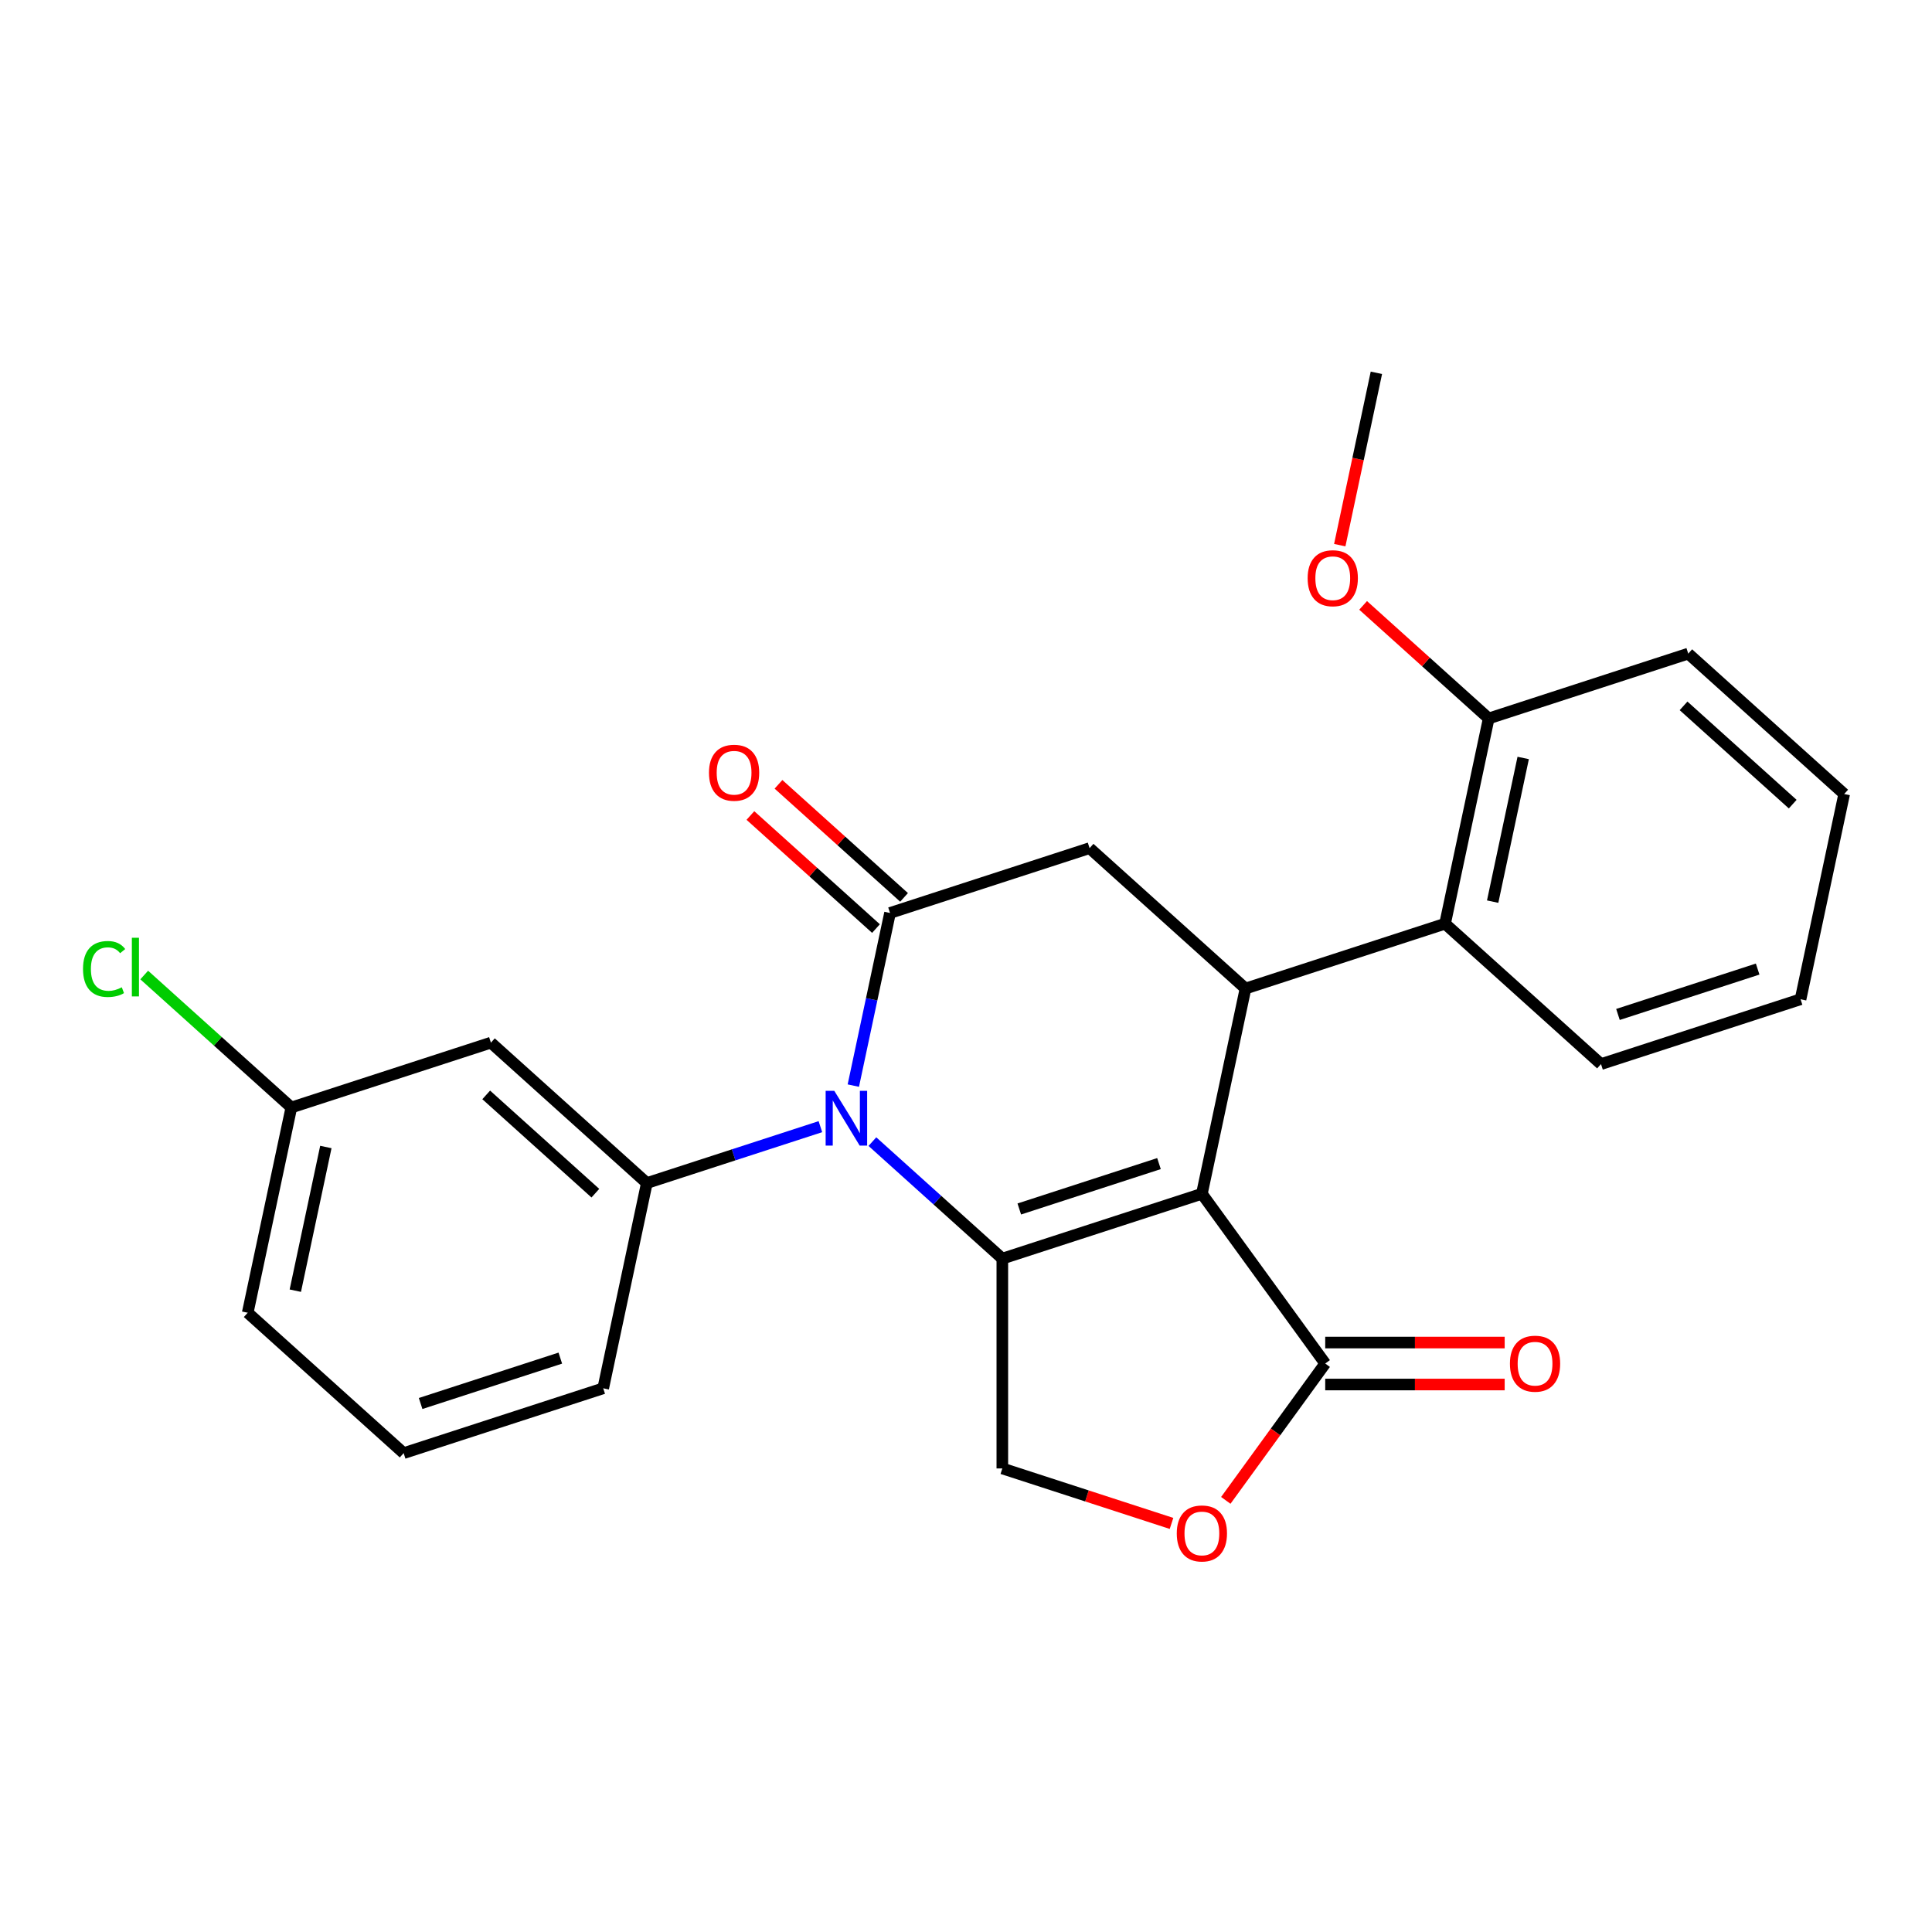 <?xml version='1.0' encoding='iso-8859-1'?>
<svg version='1.1' baseProfile='full'
              xmlns='http://www.w3.org/2000/svg'
                      xmlns:rdkit='http://www.rdkit.org/xml'
                      xmlns:xlink='http://www.w3.org/1999/xlink'
                  xml:space='preserve'
width='1000px' height='1000px' viewBox='0 0 1000 1000'>
<!-- END OF HEADER -->
<rect style='opacity:1.0;fill:#FFFFFF;stroke:none' width='1000' height='1000' x='0' y='0'> </rect>
<path class='bond-0' d='M 622.093,617.897 L 518.803,651.458' style='fill:none;fill-rule:evenodd;stroke:#000000;stroke-width:6px;stroke-linecap:butt;stroke-linejoin:miter;stroke-opacity:1' />
<path class='bond-0' d='M 599.888,602.273 L 527.584,625.766' style='fill:none;fill-rule:evenodd;stroke:#000000;stroke-width:6px;stroke-linecap:butt;stroke-linejoin:miter;stroke-opacity:1' />
<path class='bond-3' d='M 622.093,617.897 L 644.674,511.664' style='fill:none;fill-rule:evenodd;stroke:#000000;stroke-width:6px;stroke-linecap:butt;stroke-linejoin:miter;stroke-opacity:1' />
<path class='bond-4' d='M 622.093,617.897 L 685.93,705.761' style='fill:none;fill-rule:evenodd;stroke:#000000;stroke-width:6px;stroke-linecap:butt;stroke-linejoin:miter;stroke-opacity:1' />
<path class='bond-1' d='M 518.803,651.458 L 485.175,621.18' style='fill:none;fill-rule:evenodd;stroke:#000000;stroke-width:6px;stroke-linecap:butt;stroke-linejoin:miter;stroke-opacity:1' />
<path class='bond-1' d='M 485.175,621.18 L 451.548,590.902' style='fill:none;fill-rule:evenodd;stroke:#0000FF;stroke-width:6px;stroke-linecap:butt;stroke-linejoin:miter;stroke-opacity:1' />
<path class='bond-8' d='M 518.803,651.458 L 518.803,760.064' style='fill:none;fill-rule:evenodd;stroke:#000000;stroke-width:6px;stroke-linecap:butt;stroke-linejoin:miter;stroke-opacity:1' />
<path class='bond-5' d='M 424.638,583.158 L 379.72,597.753' style='fill:none;fill-rule:evenodd;stroke:#0000FF;stroke-width:6px;stroke-linecap:butt;stroke-linejoin:miter;stroke-opacity:1' />
<path class='bond-5' d='M 379.72,597.753 L 334.802,612.348' style='fill:none;fill-rule:evenodd;stroke:#000000;stroke-width:6px;stroke-linecap:butt;stroke-linejoin:miter;stroke-opacity:1' />
<path class='bond-26' d='M 441.68,561.911 L 451.176,517.233' style='fill:none;fill-rule:evenodd;stroke:#0000FF;stroke-width:6px;stroke-linecap:butt;stroke-linejoin:miter;stroke-opacity:1' />
<path class='bond-26' d='M 451.176,517.233 L 460.673,472.554' style='fill:none;fill-rule:evenodd;stroke:#000000;stroke-width:6px;stroke-linecap:butt;stroke-linejoin:miter;stroke-opacity:1' />
<path class='bond-2' d='M 460.673,472.554 L 563.964,438.993' style='fill:none;fill-rule:evenodd;stroke:#000000;stroke-width:6px;stroke-linecap:butt;stroke-linejoin:miter;stroke-opacity:1' />
<path class='bond-11' d='M 467.94,464.483 L 435.443,435.222' style='fill:none;fill-rule:evenodd;stroke:#000000;stroke-width:6px;stroke-linecap:butt;stroke-linejoin:miter;stroke-opacity:1' />
<path class='bond-11' d='M 435.443,435.222 L 402.945,405.961' style='fill:none;fill-rule:evenodd;stroke:#FF0000;stroke-width:6px;stroke-linecap:butt;stroke-linejoin:miter;stroke-opacity:1' />
<path class='bond-11' d='M 453.406,480.625 L 420.909,451.364' style='fill:none;fill-rule:evenodd;stroke:#000000;stroke-width:6px;stroke-linecap:butt;stroke-linejoin:miter;stroke-opacity:1' />
<path class='bond-11' d='M 420.909,451.364 L 388.411,422.103' style='fill:none;fill-rule:evenodd;stroke:#FF0000;stroke-width:6px;stroke-linecap:butt;stroke-linejoin:miter;stroke-opacity:1' />
<path class='bond-6' d='M 644.674,511.664 L 563.964,438.993' style='fill:none;fill-rule:evenodd;stroke:#000000;stroke-width:6px;stroke-linecap:butt;stroke-linejoin:miter;stroke-opacity:1' />
<path class='bond-9' d='M 644.674,511.664 L 747.964,478.103' style='fill:none;fill-rule:evenodd;stroke:#000000;stroke-width:6px;stroke-linecap:butt;stroke-linejoin:miter;stroke-opacity:1' />
<path class='bond-7' d='M 685.93,705.761 L 660.2,741.176' style='fill:none;fill-rule:evenodd;stroke:#000000;stroke-width:6px;stroke-linecap:butt;stroke-linejoin:miter;stroke-opacity:1' />
<path class='bond-7' d='M 660.2,741.176 L 634.47,776.59' style='fill:none;fill-rule:evenodd;stroke:#FF0000;stroke-width:6px;stroke-linecap:butt;stroke-linejoin:miter;stroke-opacity:1' />
<path class='bond-12' d='M 685.93,716.622 L 732.376,716.622' style='fill:none;fill-rule:evenodd;stroke:#000000;stroke-width:6px;stroke-linecap:butt;stroke-linejoin:miter;stroke-opacity:1' />
<path class='bond-12' d='M 732.376,716.622 L 778.821,716.622' style='fill:none;fill-rule:evenodd;stroke:#FF0000;stroke-width:6px;stroke-linecap:butt;stroke-linejoin:miter;stroke-opacity:1' />
<path class='bond-12' d='M 685.93,694.901 L 732.376,694.901' style='fill:none;fill-rule:evenodd;stroke:#000000;stroke-width:6px;stroke-linecap:butt;stroke-linejoin:miter;stroke-opacity:1' />
<path class='bond-12' d='M 732.376,694.901 L 778.821,694.901' style='fill:none;fill-rule:evenodd;stroke:#FF0000;stroke-width:6px;stroke-linecap:butt;stroke-linejoin:miter;stroke-opacity:1' />
<path class='bond-10' d='M 334.802,612.348 L 254.092,539.676' style='fill:none;fill-rule:evenodd;stroke:#000000;stroke-width:6px;stroke-linecap:butt;stroke-linejoin:miter;stroke-opacity:1' />
<path class='bond-10' d='M 308.161,617.589 L 251.664,566.719' style='fill:none;fill-rule:evenodd;stroke:#000000;stroke-width:6px;stroke-linecap:butt;stroke-linejoin:miter;stroke-opacity:1' />
<path class='bond-15' d='M 334.802,612.348 L 312.222,718.581' style='fill:none;fill-rule:evenodd;stroke:#000000;stroke-width:6px;stroke-linecap:butt;stroke-linejoin:miter;stroke-opacity:1' />
<path class='bond-25' d='M 606.378,788.519 L 562.59,774.292' style='fill:none;fill-rule:evenodd;stroke:#FF0000;stroke-width:6px;stroke-linecap:butt;stroke-linejoin:miter;stroke-opacity:1' />
<path class='bond-25' d='M 562.59,774.292 L 518.803,760.064' style='fill:none;fill-rule:evenodd;stroke:#000000;stroke-width:6px;stroke-linecap:butt;stroke-linejoin:miter;stroke-opacity:1' />
<path class='bond-13' d='M 747.964,478.103 L 770.545,371.87' style='fill:none;fill-rule:evenodd;stroke:#000000;stroke-width:6px;stroke-linecap:butt;stroke-linejoin:miter;stroke-opacity:1' />
<path class='bond-13' d='M 772.598,466.684 L 788.404,392.321' style='fill:none;fill-rule:evenodd;stroke:#000000;stroke-width:6px;stroke-linecap:butt;stroke-linejoin:miter;stroke-opacity:1' />
<path class='bond-18' d='M 747.964,478.103 L 828.674,550.775' style='fill:none;fill-rule:evenodd;stroke:#000000;stroke-width:6px;stroke-linecap:butt;stroke-linejoin:miter;stroke-opacity:1' />
<path class='bond-14' d='M 254.092,539.676 L 150.802,573.237' style='fill:none;fill-rule:evenodd;stroke:#000000;stroke-width:6px;stroke-linecap:butt;stroke-linejoin:miter;stroke-opacity:1' />
<path class='bond-17' d='M 770.545,371.87 L 738.047,342.61' style='fill:none;fill-rule:evenodd;stroke:#000000;stroke-width:6px;stroke-linecap:butt;stroke-linejoin:miter;stroke-opacity:1' />
<path class='bond-17' d='M 738.047,342.61 L 705.55,313.349' style='fill:none;fill-rule:evenodd;stroke:#FF0000;stroke-width:6px;stroke-linecap:butt;stroke-linejoin:miter;stroke-opacity:1' />
<path class='bond-20' d='M 770.545,371.87 L 873.835,338.309' style='fill:none;fill-rule:evenodd;stroke:#000000;stroke-width:6px;stroke-linecap:butt;stroke-linejoin:miter;stroke-opacity:1' />
<path class='bond-16' d='M 150.802,573.237 L 112.724,538.952' style='fill:none;fill-rule:evenodd;stroke:#000000;stroke-width:6px;stroke-linecap:butt;stroke-linejoin:miter;stroke-opacity:1' />
<path class='bond-16' d='M 112.724,538.952 L 74.647,504.667' style='fill:none;fill-rule:evenodd;stroke:#00CC00;stroke-width:6px;stroke-linecap:butt;stroke-linejoin:miter;stroke-opacity:1' />
<path class='bond-28' d='M 150.802,573.237 L 128.221,679.47' style='fill:none;fill-rule:evenodd;stroke:#000000;stroke-width:6px;stroke-linecap:butt;stroke-linejoin:miter;stroke-opacity:1' />
<path class='bond-28' d='M 168.661,593.688 L 152.855,668.051' style='fill:none;fill-rule:evenodd;stroke:#000000;stroke-width:6px;stroke-linecap:butt;stroke-linejoin:miter;stroke-opacity:1' />
<path class='bond-19' d='M 312.222,718.581 L 208.931,752.142' style='fill:none;fill-rule:evenodd;stroke:#000000;stroke-width:6px;stroke-linecap:butt;stroke-linejoin:miter;stroke-opacity:1' />
<path class='bond-19' d='M 290.016,702.957 L 217.712,726.449' style='fill:none;fill-rule:evenodd;stroke:#000000;stroke-width:6px;stroke-linecap:butt;stroke-linejoin:miter;stroke-opacity:1' />
<path class='bond-22' d='M 693.456,282.164 L 702.935,237.565' style='fill:none;fill-rule:evenodd;stroke:#FF0000;stroke-width:6px;stroke-linecap:butt;stroke-linejoin:miter;stroke-opacity:1' />
<path class='bond-22' d='M 702.935,237.565 L 712.415,192.966' style='fill:none;fill-rule:evenodd;stroke:#000000;stroke-width:6px;stroke-linecap:butt;stroke-linejoin:miter;stroke-opacity:1' />
<path class='bond-23' d='M 828.674,550.775 L 931.965,517.214' style='fill:none;fill-rule:evenodd;stroke:#000000;stroke-width:6px;stroke-linecap:butt;stroke-linejoin:miter;stroke-opacity:1' />
<path class='bond-23' d='M 837.456,525.083 L 909.759,501.59' style='fill:none;fill-rule:evenodd;stroke:#000000;stroke-width:6px;stroke-linecap:butt;stroke-linejoin:miter;stroke-opacity:1' />
<path class='bond-21' d='M 208.931,752.142 L 128.221,679.47' style='fill:none;fill-rule:evenodd;stroke:#000000;stroke-width:6px;stroke-linecap:butt;stroke-linejoin:miter;stroke-opacity:1' />
<path class='bond-27' d='M 873.835,338.309 L 954.545,410.981' style='fill:none;fill-rule:evenodd;stroke:#000000;stroke-width:6px;stroke-linecap:butt;stroke-linejoin:miter;stroke-opacity:1' />
<path class='bond-27' d='M 871.408,365.352 L 927.905,416.222' style='fill:none;fill-rule:evenodd;stroke:#000000;stroke-width:6px;stroke-linecap:butt;stroke-linejoin:miter;stroke-opacity:1' />
<path class='bond-24' d='M 931.965,517.214 L 954.545,410.981' style='fill:none;fill-rule:evenodd;stroke:#000000;stroke-width:6px;stroke-linecap:butt;stroke-linejoin:miter;stroke-opacity:1' />
<path  class='atom-2' d='M 431.833 564.627
L 441.113 579.627
Q 442.033 581.107, 443.513 583.787
Q 444.993 586.467, 445.073 586.627
L 445.073 564.627
L 448.833 564.627
L 448.833 592.947
L 444.953 592.947
L 434.993 576.547
Q 433.833 574.627, 432.593 572.427
Q 431.393 570.227, 431.033 569.547
L 431.033 592.947
L 427.353 592.947
L 427.353 564.627
L 431.833 564.627
' fill='#0000FF'/>
<path  class='atom-8' d='M 609.093 793.706
Q 609.093 786.906, 612.453 783.106
Q 615.813 779.306, 622.093 779.306
Q 628.373 779.306, 631.733 783.106
Q 635.093 786.906, 635.093 793.706
Q 635.093 800.586, 631.693 804.506
Q 628.293 808.386, 622.093 808.386
Q 615.853 808.386, 612.453 804.506
Q 609.093 800.626, 609.093 793.706
M 622.093 805.186
Q 626.413 805.186, 628.733 802.306
Q 631.093 799.386, 631.093 793.706
Q 631.093 788.146, 628.733 785.346
Q 626.413 782.506, 622.093 782.506
Q 617.773 782.506, 615.413 785.306
Q 613.093 788.106, 613.093 793.706
Q 613.093 799.426, 615.413 802.306
Q 617.773 805.186, 622.093 805.186
' fill='#FF0000'/>
<path  class='atom-12' d='M 366.963 399.962
Q 366.963 393.162, 370.323 389.362
Q 373.683 385.562, 379.963 385.562
Q 386.243 385.562, 389.603 389.362
Q 392.963 393.162, 392.963 399.962
Q 392.963 406.842, 389.563 410.762
Q 386.163 414.642, 379.963 414.642
Q 373.723 414.642, 370.323 410.762
Q 366.963 406.882, 366.963 399.962
M 379.963 411.442
Q 384.283 411.442, 386.603 408.562
Q 388.963 405.642, 388.963 399.962
Q 388.963 394.402, 386.603 391.602
Q 384.283 388.762, 379.963 388.762
Q 375.643 388.762, 373.283 391.562
Q 370.963 394.362, 370.963 399.962
Q 370.963 405.682, 373.283 408.562
Q 375.643 411.442, 379.963 411.442
' fill='#FF0000'/>
<path  class='atom-13' d='M 781.537 705.841
Q 781.537 699.041, 784.897 695.241
Q 788.257 691.441, 794.537 691.441
Q 800.817 691.441, 804.177 695.241
Q 807.537 699.041, 807.537 705.841
Q 807.537 712.721, 804.137 716.641
Q 800.737 720.521, 794.537 720.521
Q 788.297 720.521, 784.897 716.641
Q 781.537 712.761, 781.537 705.841
M 794.537 717.321
Q 798.857 717.321, 801.177 714.441
Q 803.537 711.521, 803.537 705.841
Q 803.537 700.281, 801.177 697.481
Q 798.857 694.641, 794.537 694.641
Q 790.217 694.641, 787.857 697.441
Q 785.537 700.241, 785.537 705.841
Q 785.537 711.561, 787.857 714.441
Q 790.217 717.321, 794.537 717.321
' fill='#FF0000'/>
<path  class='atom-17' d='M 42.971 501.546
Q 42.971 494.506, 46.251 490.826
Q 49.571 487.106, 55.851 487.106
Q 61.691 487.106, 64.811 491.226
L 62.171 493.386
Q 59.891 490.386, 55.851 490.386
Q 51.571 490.386, 49.291 493.266
Q 47.051 496.106, 47.051 501.546
Q 47.051 507.146, 49.371 510.026
Q 51.731 512.906, 56.291 512.906
Q 59.411 512.906, 63.051 511.026
L 64.171 514.026
Q 62.691 514.986, 60.451 515.546
Q 58.211 516.106, 55.731 516.106
Q 49.571 516.106, 46.251 512.346
Q 42.971 508.586, 42.971 501.546
' fill='#00CC00'/>
<path  class='atom-17' d='M 68.251 485.386
L 71.931 485.386
L 71.931 515.746
L 68.251 515.746
L 68.251 485.386
' fill='#00CC00'/>
<path  class='atom-18' d='M 676.835 299.279
Q 676.835 292.479, 680.195 288.679
Q 683.555 284.879, 689.835 284.879
Q 696.115 284.879, 699.475 288.679
Q 702.835 292.479, 702.835 299.279
Q 702.835 306.159, 699.435 310.079
Q 696.035 313.959, 689.835 313.959
Q 683.595 313.959, 680.195 310.079
Q 676.835 306.199, 676.835 299.279
M 689.835 310.759
Q 694.155 310.759, 696.475 307.879
Q 698.835 304.959, 698.835 299.279
Q 698.835 293.719, 696.475 290.919
Q 694.155 288.079, 689.835 288.079
Q 685.515 288.079, 683.155 290.879
Q 680.835 293.679, 680.835 299.279
Q 680.835 304.999, 683.155 307.879
Q 685.515 310.759, 689.835 310.759
' fill='#FF0000'/>
</svg>
